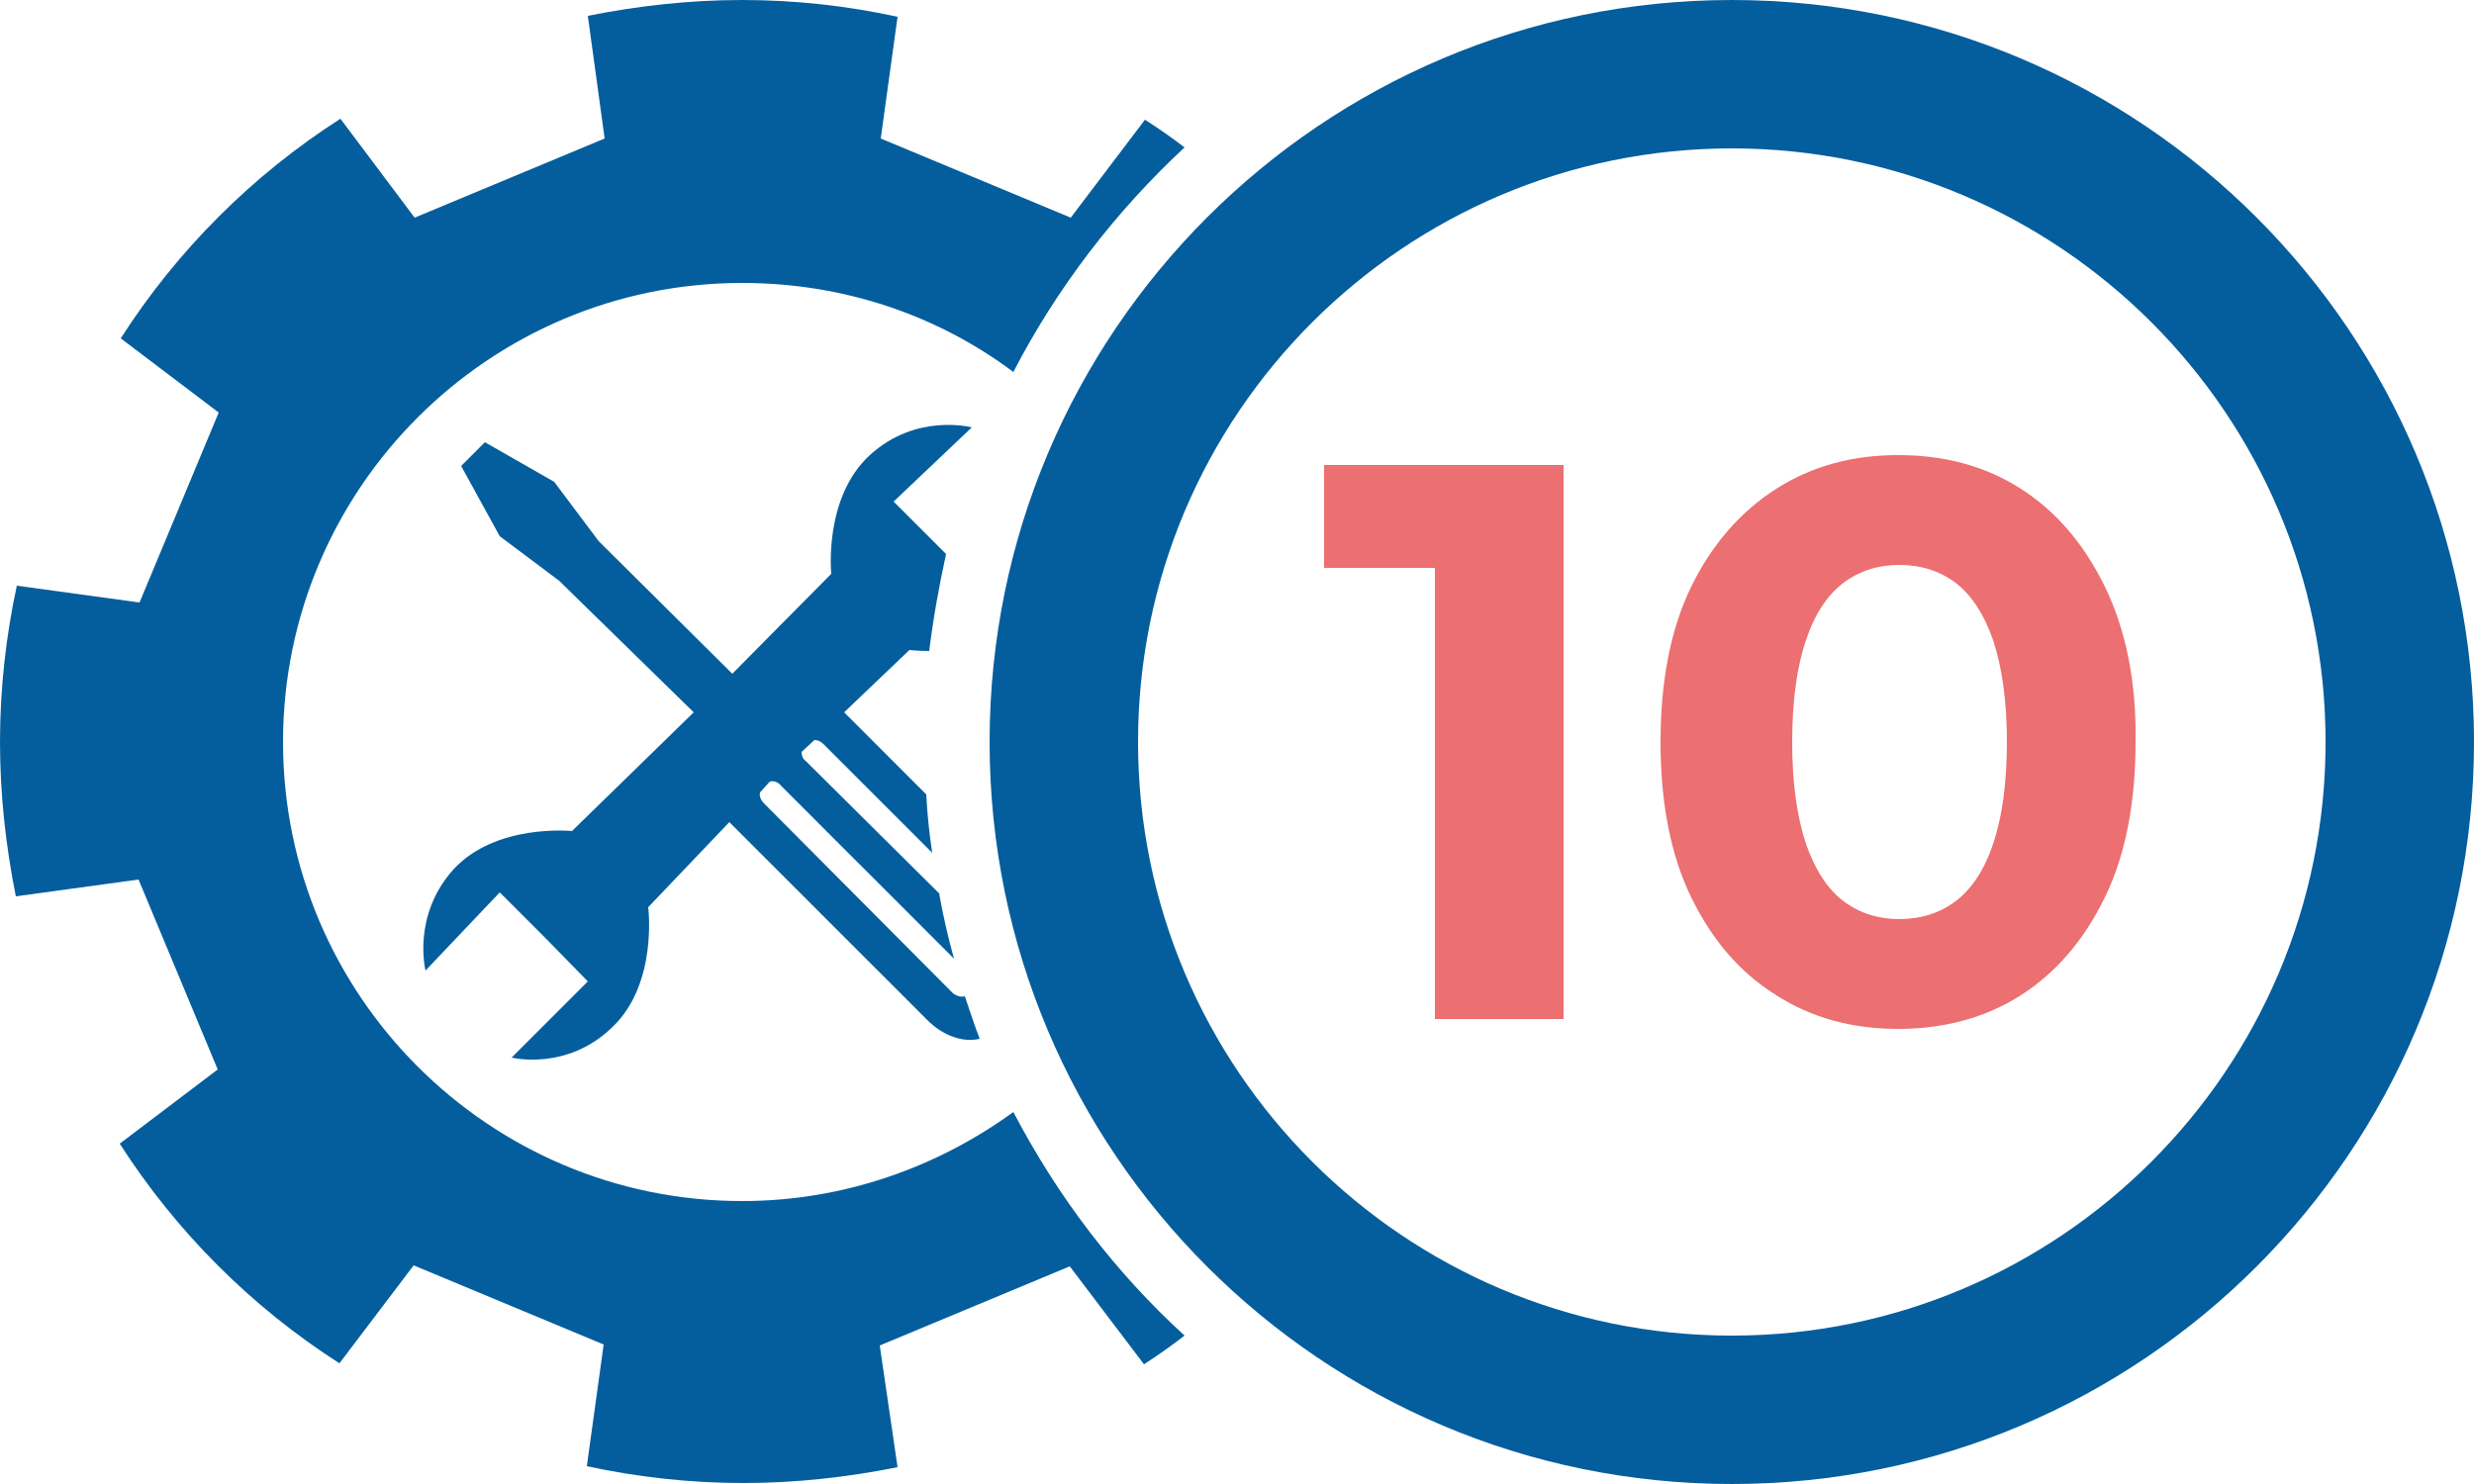 <?xml version="1.0" encoding="utf-8"?>
<!-- Generator: Adobe Illustrator 27.0.0, SVG Export Plug-In . SVG Version: 6.00 Build 0)  -->
<svg version="1.1" id="Vrstva_1" xmlns="http://www.w3.org/2000/svg" xmlns:xlink="http://www.w3.org/1999/xlink" x="0px" y="0px"
	 viewBox="0 0 250 150" style="enable-background:new 0 0 250 150;" xml:space="preserve">
<style type="text/css">
	.st0{fill:#045E9D;}
	.st1{fill:#EC6F71;}
</style>
<g>
	<path class="st0" d="M97.5,100.7c-0.4,0.1-0.8,0-1.2-0.3L77.2,81.2c-0.3-0.3-0.5-0.7-0.4-1.1l0.9-1l0.1-0.1c0.3-0.1,0.8,0,1.1,0.4
		l17.5,17.5c-0.6-2.2-1.1-4.3-1.5-6.6L81.4,76.9C81.1,76.7,81,76.3,81,76l1.3-1.2c0.3,0,0.6,0.1,0.9,0.4l11,11
		c-0.3-2-0.5-3.9-0.6-5.9l-7.8-7.8c-0.2-0.2-0.3-0.3-0.5-0.5l6.6-6.3c0,0,0.8,0.1,2,0.1c0.4-3.3,1-6.6,1.7-9.8l-0.7-0.7l0,0
		l-4.6-4.6l7.9-7.5c0,0-5.6-1.5-10.3,2.8c-4.7,4.3-3.9,12-3.9,12L74,68.1L60.5,54.7l-4.5-6L49,44.7l-1.2,1.2l-1.2,1.2l3.9,7.1l6,4.5
		L70.1,72L57.8,84c0,0-7.7-0.8-12,3.9C41.6,92.6,43,98.1,43,98.1l7.5-7.9l4.6,4.6l0,0l4.3,4.4l-7.7,7.7c0,0,5.6,1.4,10.2-3.1
		c4.6-4.4,3.6-12.1,3.6-12.1l8.2-8.6c0.2,0.2,0.4,0.4,0.6,0.6l19.4,19.4c1.6,1.6,3.6,2.3,5.3,1.9C98.5,103.7,98,102.2,97.5,100.7z"
		/>
	<path class="st0" d="M102.4,112.4c-7.7,5.6-17.2,9-27.4,9c-25.6,0-46.4-20.8-46.4-46.4c0-25.6,20.8-46.4,46.4-46.4
		c10.3,0,19.8,3.3,27.4,9c4.4-8.5,10.3-16.2,17.3-22.7c-1.3-1-2.6-1.9-4-2.8l-7.5,9.9l-9.6-4l-9.6-4l1.7-12.3C85.7,0.6,80.4,0,75,0
		c-5.4,0-10.6,0.6-15.6,1.6L61.1,14l-9.6,4l-9.6,4L34.4,12c-8.9,5.7-16.5,13.3-22.2,22.2l9.9,7.5l-4,9.6l-4,9.6L1.7,59.2
		C0.6,64.3,0,69.6,0,75c0,5.4,0.6,10.6,1.6,15.6L14,88.9l4,9.6l4,9.6l-9.9,7.5c5.7,8.9,13.3,16.5,22.2,22.2l7.5-9.9l9.6,4l9.6,4
		l-1.7,12.3c5.1,1.1,10.4,1.7,15.8,1.7c5.4,0,10.6-0.6,15.6-1.6L88.9,136l9.6-4l9.6-4l7.5,9.9c1.4-0.9,2.8-1.9,4.1-2.9
		C112.7,128.6,106.9,121,102.4,112.4z"/>
	<path class="st0" d="M175,15c33.1,0,60,26.9,60,60s-26.9,60-60,60s-60-26.9-60-60S141.9,15,175,15 M175,0c-41.4,0-75,33.6-75,75
		s33.6,75,75,75s75-33.6,75-75S216.4,0,175,0L175,0z"/>
	<g>
		<polygon class="st1" points="133.8,57.4 145,57.4 145,103 158,103 158,47 133.8,47 		"/>
		<path class="st1" d="M212.7,59.3c-2.1-4.3-4.9-7.6-8.5-9.9c-3.6-2.3-7.7-3.4-12.4-3.4c-4.6,0-8.7,1.1-12.3,3.4
			c-3.6,2.3-6.5,5.6-8.6,9.9s-3.1,9.6-3.1,15.7c0,6.1,1,11.4,3.1,15.7c2.1,4.3,4.9,7.6,8.6,9.9c3.6,2.3,7.7,3.4,12.3,3.4
			c4.6,0,8.8-1.1,12.4-3.4c3.6-2.3,6.4-5.6,8.5-9.9c2.1-4.3,3.1-9.6,3.1-15.7C215.9,68.9,214.8,63.6,212.7,59.3z M201.4,85.3
			c-0.9,2.7-2.2,4.6-3.8,5.8c-1.6,1.2-3.5,1.8-5.7,1.8c-2.1,0-4-0.6-5.6-1.8c-1.6-1.2-2.9-3.2-3.8-5.8c-0.9-2.7-1.4-6.1-1.4-10.3
			c0-4.2,0.5-7.7,1.4-10.3c0.9-2.7,2.2-4.6,3.8-5.8c1.6-1.2,3.5-1.8,5.6-1.8c2.2,0,4.1,0.6,5.7,1.8c1.6,1.2,2.9,3.2,3.8,5.8
			c0.9,2.7,1.4,6.1,1.4,10.3C202.8,79.2,202.3,82.7,201.4,85.3z"/>
	</g>
</g>
</svg>
